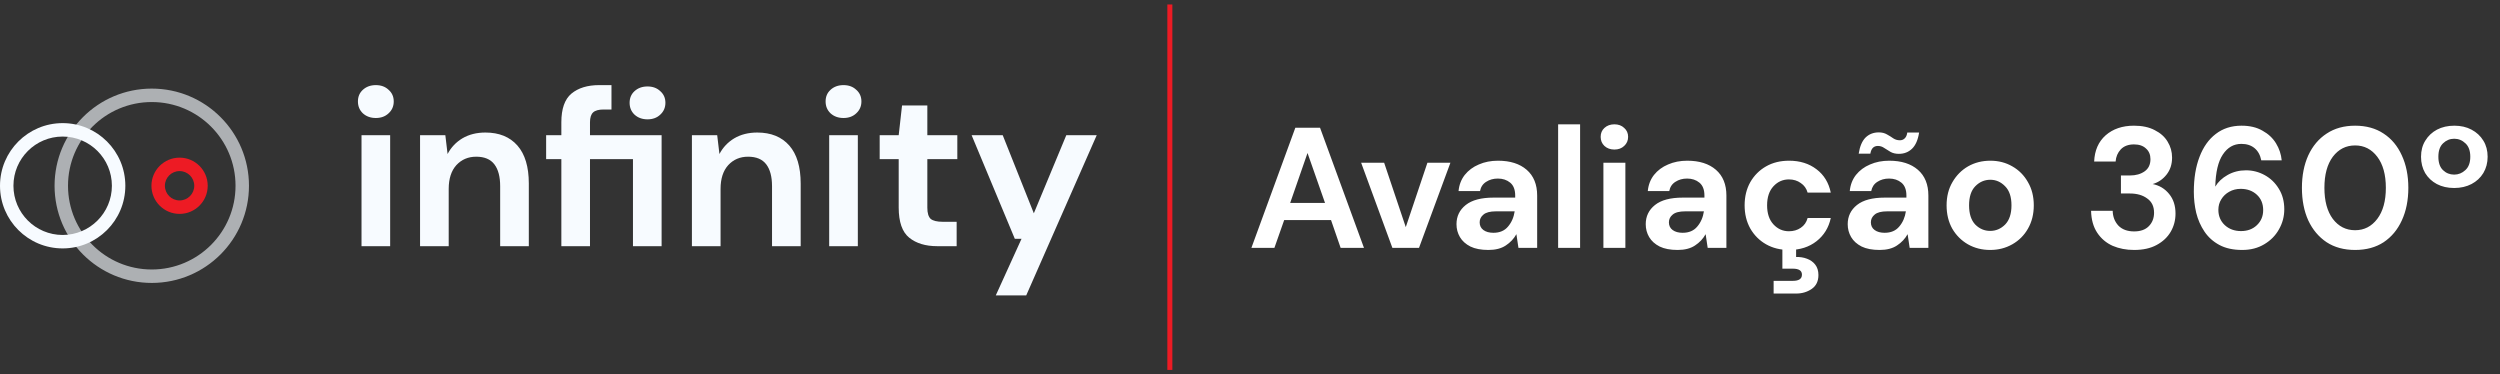<svg xmlns="http://www.w3.org/2000/svg" width="414" height="62" viewBox="0 0 414 62" fill="none"><rect x="0" y="0" width="414" height="62" fill="#333333" stroke="none"/><path d="M207.23 41.052L214.507 21.155H218.599L225.876 41.052H222.01L220.419 36.447H212.659L211.039 41.052H207.23ZM213.654 33.605H219.424L216.525 25.334L213.654 33.605ZM230.58 41.052L225.407 26.954H229.216L232.797 37.612L236.378 26.954H240.187L234.986 41.052H230.58ZM246.482 41.393C245.269 41.393 244.274 41.203 243.497 40.824C242.72 40.426 242.142 39.905 241.763 39.261C241.385 38.617 241.195 37.906 241.195 37.129C241.195 35.822 241.707 34.761 242.73 33.946C243.753 33.131 245.288 32.724 247.334 32.724H250.916V32.383C250.916 31.416 250.641 30.706 250.091 30.251C249.542 29.796 248.86 29.569 248.045 29.569C247.306 29.569 246.662 29.749 246.112 30.109C245.563 30.45 245.222 30.962 245.089 31.644H241.536C241.631 30.62 241.972 29.73 242.559 28.972C243.166 28.214 243.943 27.636 244.89 27.238C245.837 26.821 246.899 26.613 248.073 26.613C250.082 26.613 251.664 27.115 252.82 28.119C253.976 29.123 254.554 30.545 254.554 32.383V41.052H251.456L251.115 38.778C250.698 39.536 250.11 40.161 249.352 40.654C248.613 41.147 247.657 41.393 246.482 41.393ZM247.306 38.55C248.348 38.55 249.154 38.209 249.722 37.527C250.309 36.845 250.679 36.002 250.83 34.998H247.732C246.766 34.998 246.074 35.178 245.657 35.538C245.241 35.879 245.032 36.305 245.032 36.817C245.032 37.366 245.241 37.793 245.657 38.096C246.074 38.399 246.624 38.55 247.306 38.55ZM258.026 41.052V20.587H261.664V41.052H258.026ZM267.343 24.765C266.679 24.765 266.13 24.566 265.694 24.168C265.277 23.77 265.069 23.268 265.069 22.662C265.069 22.056 265.277 21.563 265.694 21.184C266.13 20.786 266.679 20.587 267.343 20.587C268.006 20.587 268.546 20.786 268.963 21.184C269.399 21.563 269.616 22.056 269.616 22.662C269.616 23.268 269.399 23.77 268.963 24.168C268.546 24.566 268.006 24.765 267.343 24.765ZM265.524 41.052V26.954H269.162V41.052H265.524ZM277.819 41.393C276.607 41.393 275.612 41.203 274.835 40.824C274.058 40.426 273.48 39.905 273.101 39.261C272.722 38.617 272.533 37.906 272.533 37.129C272.533 35.822 273.044 34.761 274.068 33.946C275.091 33.131 276.626 32.724 278.672 32.724H282.253V32.383C282.253 31.416 281.979 30.706 281.429 30.251C280.88 29.796 280.198 29.569 279.383 29.569C278.644 29.569 277.999 29.749 277.45 30.109C276.9 30.45 276.559 30.962 276.427 31.644H272.874C272.969 30.62 273.31 29.73 273.897 28.972C274.503 28.214 275.28 27.636 276.228 27.238C277.175 26.821 278.236 26.613 279.411 26.613C281.42 26.613 283.002 27.115 284.158 28.119C285.314 29.123 285.892 30.545 285.892 32.383V41.052H282.793L282.452 38.778C282.036 39.536 281.448 40.161 280.69 40.654C279.951 41.147 278.994 41.393 277.819 41.393ZM278.644 38.55C279.686 38.55 280.491 38.209 281.06 37.527C281.647 36.845 282.017 36.002 282.168 34.998H279.07C278.104 34.998 277.412 35.178 276.995 35.538C276.578 35.879 276.37 36.305 276.37 36.817C276.37 37.366 276.578 37.793 276.995 38.096C277.412 38.399 277.962 38.55 278.644 38.55ZM296.27 41.393C294.83 41.393 293.561 41.08 292.462 40.455C291.363 39.83 290.491 38.958 289.847 37.84C289.221 36.722 288.909 35.443 288.909 34.003C288.909 32.563 289.221 31.284 289.847 30.166C290.491 29.048 291.363 28.176 292.462 27.551C293.561 26.925 294.83 26.613 296.27 26.613C298.07 26.613 299.586 27.087 300.818 28.034C302.05 28.962 302.836 30.251 303.177 31.899H299.34C299.151 31.217 298.772 30.687 298.203 30.308C297.654 29.91 297 29.711 296.242 29.711C295.238 29.711 294.385 30.09 293.684 30.848C292.983 31.606 292.632 32.657 292.632 34.003C292.632 35.348 292.983 36.4 293.684 37.158C294.385 37.916 295.238 38.295 296.242 38.295C297 38.295 297.654 38.105 298.203 37.726C298.772 37.347 299.151 36.807 299.34 36.106H303.177C302.836 37.698 302.05 38.977 300.818 39.943C299.586 40.91 298.07 41.393 296.27 41.393ZM293.712 48.612V46.509H296.896C297.9 46.509 298.402 46.168 298.402 45.486C298.402 44.823 297.9 44.491 296.896 44.491H295.162V40.938H297.436V42.558C298.08 42.539 298.677 42.634 299.226 42.842C299.795 43.051 300.25 43.373 300.591 43.809C300.951 44.264 301.131 44.842 301.131 45.543C301.131 46.566 300.761 47.333 300.022 47.845C299.283 48.356 298.421 48.612 297.436 48.612H293.712ZM311.267 41.393C310.054 41.393 309.059 41.203 308.282 40.824C307.505 40.426 306.927 39.905 306.548 39.261C306.169 38.617 305.98 37.906 305.98 37.129C305.98 35.822 306.492 34.761 307.515 33.946C308.538 33.131 310.073 32.724 312.119 32.724H315.701V32.383C315.701 31.416 315.426 30.706 314.876 30.251C314.327 29.796 313.645 29.569 312.83 29.569C312.091 29.569 311.447 29.749 310.897 30.109C310.348 30.45 310.007 30.962 309.874 31.644H306.321C306.416 30.62 306.757 29.73 307.344 28.972C307.951 28.214 308.728 27.636 309.675 27.238C310.622 26.821 311.684 26.613 312.858 26.613C314.867 26.613 316.449 27.115 317.605 28.119C318.761 29.123 319.339 30.545 319.339 32.383V41.052H316.241L315.9 38.778C315.483 39.536 314.895 40.161 314.137 40.654C313.398 41.147 312.441 41.393 311.267 41.393ZM312.091 38.55C313.133 38.55 313.938 38.209 314.507 37.527C315.094 36.845 315.464 36.002 315.615 34.998H312.517C311.551 34.998 310.859 35.178 310.442 35.538C310.026 35.879 309.817 36.305 309.817 36.817C309.817 37.366 310.026 37.793 310.442 38.096C310.859 38.399 311.409 38.55 312.091 38.55ZM314.45 25.476C313.919 25.476 313.465 25.372 313.086 25.163C312.707 24.936 312.356 24.718 312.034 24.509C311.712 24.282 311.361 24.168 310.982 24.168C310.281 24.168 309.864 24.595 309.732 25.447H307.799C307.989 24.235 308.367 23.344 308.936 22.776C309.523 22.207 310.253 21.923 311.125 21.923C311.655 21.923 312.11 22.037 312.489 22.264C312.868 22.473 313.218 22.69 313.541 22.918C313.863 23.126 314.223 23.23 314.621 23.23C314.943 23.23 315.208 23.126 315.416 22.918C315.644 22.709 315.786 22.387 315.843 21.951H317.804C317.615 23.164 317.226 24.055 316.639 24.623C316.051 25.192 315.322 25.476 314.45 25.476ZM329.575 41.393C328.211 41.393 326.979 41.08 325.88 40.455C324.8 39.83 323.938 38.967 323.294 37.868C322.669 36.75 322.356 35.462 322.356 34.003C322.356 32.544 322.678 31.265 323.322 30.166C323.967 29.048 324.829 28.176 325.909 27.551C327.008 26.925 328.24 26.613 329.604 26.613C330.949 26.613 332.162 26.925 333.242 27.551C334.341 28.176 335.203 29.048 335.829 30.166C336.473 31.265 336.795 32.544 336.795 34.003C336.795 35.462 336.473 36.75 335.829 37.868C335.203 38.967 334.341 39.83 333.242 40.455C332.143 41.08 330.921 41.393 329.575 41.393ZM329.575 38.238C330.523 38.238 331.347 37.887 332.048 37.186C332.749 36.466 333.1 35.405 333.1 34.003C333.1 32.601 332.749 31.549 332.048 30.848C331.347 30.128 330.532 29.768 329.604 29.768C328.637 29.768 327.804 30.128 327.103 30.848C326.42 31.549 326.079 32.601 326.079 34.003C326.079 35.405 326.42 36.466 327.103 37.186C327.804 37.887 328.628 38.238 329.575 38.238ZM353.415 41.393C352.107 41.393 350.923 41.166 349.862 40.711C348.801 40.237 347.948 39.517 347.304 38.55C346.659 37.584 346.318 36.371 346.281 34.912H349.862C349.881 35.879 350.193 36.694 350.8 37.357C351.425 38.001 352.297 38.323 353.415 38.323C354.476 38.323 355.291 38.029 355.859 37.442C356.428 36.855 356.712 36.116 356.712 35.225C356.712 34.183 356.333 33.396 355.575 32.866C354.836 32.316 353.879 32.042 352.704 32.042H351.226V29.057H352.733C353.699 29.057 354.504 28.83 355.149 28.375C355.793 27.92 356.115 27.248 356.115 26.357C356.115 25.618 355.869 25.03 355.376 24.595C354.902 24.14 354.239 23.913 353.386 23.913C352.458 23.913 351.728 24.187 351.198 24.737C350.686 25.286 350.402 25.959 350.345 26.755H346.792C346.868 24.917 347.503 23.467 348.696 22.406C349.909 21.345 351.472 20.814 353.386 20.814C354.751 20.814 355.897 21.061 356.826 21.553C357.773 22.027 358.484 22.662 358.957 23.458C359.45 24.254 359.696 25.135 359.696 26.101C359.696 27.219 359.384 28.167 358.758 28.944C358.152 29.701 357.394 30.213 356.484 30.478C357.602 30.706 358.512 31.255 359.213 32.127C359.914 32.98 360.265 34.06 360.265 35.367C360.265 36.466 359.999 37.47 359.469 38.38C358.938 39.289 358.161 40.019 357.138 40.569C356.134 41.118 354.893 41.393 353.415 41.393ZM371.313 41.393C369.816 41.393 368.556 41.118 367.533 40.569C366.509 40.019 365.685 39.28 365.06 38.352C364.434 37.423 363.98 36.39 363.695 35.253C363.43 34.117 363.298 32.951 363.298 31.757C363.298 29.54 363.61 27.617 364.236 25.988C364.861 24.339 365.761 23.069 366.936 22.179C368.111 21.269 369.532 20.814 371.199 20.814C372.564 20.814 373.719 21.089 374.667 21.639C375.633 22.169 376.382 22.87 376.912 23.742C377.443 24.614 377.756 25.552 377.85 26.556H374.468C374.297 25.684 373.928 25.012 373.359 24.538C372.791 24.064 372.061 23.827 371.171 23.827C369.901 23.827 368.878 24.415 368.101 25.59C367.324 26.745 366.907 28.517 366.85 30.905C367.305 30.128 367.987 29.483 368.897 28.972C369.806 28.46 370.82 28.204 371.938 28.204C373.037 28.204 374.07 28.47 375.036 29C376.003 29.531 376.78 30.279 377.367 31.246C377.973 32.212 378.277 33.349 378.277 34.657C378.277 35.85 377.983 36.959 377.395 37.982C376.827 39.005 376.012 39.83 374.951 40.455C373.909 41.08 372.696 41.393 371.313 41.393ZM371.114 38.266C372.175 38.266 373.047 37.944 373.729 37.3C374.43 36.637 374.781 35.803 374.781 34.799C374.781 33.737 374.43 32.885 373.729 32.241C373.028 31.596 372.137 31.274 371.057 31.274C370.356 31.274 369.721 31.435 369.153 31.757C368.603 32.06 368.167 32.477 367.845 33.008C367.523 33.52 367.362 34.097 367.362 34.742C367.362 35.765 367.713 36.608 368.414 37.272C369.134 37.935 370.034 38.266 371.114 38.266ZM390.009 41.393C388.171 41.393 386.599 40.967 385.291 40.114C383.984 39.242 382.97 38.039 382.25 36.504C381.549 34.95 381.198 33.15 381.198 31.104C381.198 29.076 381.549 27.285 382.25 25.732C382.97 24.178 383.984 22.975 385.291 22.122C386.599 21.25 388.171 20.814 390.009 20.814C391.847 20.814 393.42 21.25 394.728 22.122C396.035 22.975 397.039 24.178 397.741 25.732C398.461 27.285 398.821 29.076 398.821 31.104C398.821 33.15 398.461 34.95 397.741 36.504C397.039 38.039 396.035 39.242 394.728 40.114C393.42 40.967 391.847 41.393 390.009 41.393ZM390.009 38.124C391.506 38.124 392.729 37.499 393.676 36.248C394.623 34.998 395.097 33.283 395.097 31.104C395.097 28.924 394.623 27.21 393.676 25.959C392.729 24.708 391.506 24.083 390.009 24.083C388.493 24.083 387.262 24.708 386.314 25.959C385.386 27.21 384.922 28.924 384.922 31.104C384.922 33.283 385.386 34.998 386.314 36.248C387.262 37.499 388.493 38.124 390.009 38.124ZM406.408 31.132C405.328 31.132 404.371 30.914 403.538 30.478C402.723 30.043 402.079 29.436 401.605 28.659C401.15 27.863 400.923 26.963 400.923 25.959C400.923 24.936 401.16 24.045 401.633 23.287C402.107 22.51 402.751 21.904 403.566 21.468C404.4 21.032 405.357 20.814 406.437 20.814C407.517 20.814 408.464 21.032 409.279 21.468C410.113 21.904 410.767 22.51 411.24 23.287C411.714 24.045 411.951 24.936 411.951 25.959C411.951 26.963 411.714 27.863 411.24 28.659C410.767 29.436 410.113 30.043 409.279 30.478C408.445 30.914 407.489 31.132 406.408 31.132ZM406.408 28.915C407.11 28.915 407.725 28.669 408.256 28.176C408.806 27.683 409.08 26.944 409.08 25.959C409.08 24.974 408.815 24.235 408.284 23.742C407.754 23.23 407.129 22.975 406.408 22.975C405.707 22.975 405.092 23.23 404.561 23.742C404.049 24.235 403.794 24.974 403.794 25.959C403.794 26.944 404.049 27.683 404.561 28.176C405.073 28.669 405.688 28.915 406.408 28.915Z" fill="white"></path><line x1="193.727" y1="61.259" x2="193.727" y2="0.741" stroke="#ED1B24" stroke-width="0.829"></line><path d="M39.004 30.762C39.004 38.42 32.794 44.627 25.133 44.627V46.853C34.023 46.853 41.23 39.649 41.23 30.762H39.004ZM25.133 44.627C17.473 44.627 11.263 38.42 11.263 30.762H9.036C9.036 39.649 16.243 46.853 25.133 46.853V44.627ZM11.263 30.762C11.263 23.105 17.473 16.898 25.133 16.898V14.672C16.243 14.672 9.036 21.876 9.036 30.762H11.263ZM25.133 16.898C32.794 16.898 39.004 23.105 39.004 30.762H41.23C41.23 21.876 34.023 14.672 25.133 14.672V16.898Z" fill="#ADB0B3"></path><path d="M32.171 30.763C32.171 32.105 31.082 33.194 29.738 33.194V35.42C32.312 35.42 34.397 33.335 34.397 30.763H32.171ZM29.738 33.194C28.395 33.194 27.306 32.105 27.306 30.763H25.079C25.079 33.335 27.165 35.42 29.738 35.42V33.194ZM27.306 30.763C27.306 29.42 28.395 28.331 29.738 28.331V26.105C27.165 26.105 25.079 28.191 25.079 30.763H27.306ZM29.738 28.331C31.082 28.331 32.171 29.42 32.171 30.763H34.397C34.397 28.191 32.312 26.105 29.738 26.105V28.331Z" fill="#ED1B24"></path><path d="M18.529 30.763C18.529 35.263 14.88 38.911 10.378 38.911V41.137C16.109 41.137 20.756 36.492 20.756 30.763H18.529ZM10.378 38.911C5.876 38.911 2.226 35.263 2.226 30.763H0C0 36.492 4.646 41.137 10.378 41.137V38.911ZM2.226 30.763C2.226 26.263 5.876 22.614 10.378 22.614V20.389C4.646 20.389 0 25.034 0 30.763H2.226ZM10.378 22.614C14.88 22.614 18.529 26.263 18.529 30.763H20.756C20.756 25.034 16.109 20.389 10.378 20.389V22.614Z" fill="#F7FBFF"></path><path d="M62.238 19.541C61.374 19.541 60.657 19.281 60.089 18.763C59.545 18.244 59.274 17.59 59.274 16.799C59.274 16.009 59.545 15.367 60.089 14.873C60.657 14.354 61.374 14.095 62.238 14.095C63.103 14.095 63.807 14.354 64.351 14.873C64.919 15.367 65.203 16.009 65.203 16.799C65.203 17.59 64.919 18.244 64.351 18.763C63.807 19.281 63.103 19.541 62.238 19.541ZM59.867 40.767V22.393H64.61V40.767H59.867Z" fill="#F7FBFF"></path><path d="M69.561 40.767V22.393H73.749L74.119 25.505C74.688 24.418 75.503 23.553 76.565 22.911C77.652 22.269 78.925 21.948 80.382 21.948C82.655 21.948 84.421 22.665 85.682 24.097C86.942 25.529 87.572 27.628 87.572 30.394V40.767H82.828V30.839C82.828 29.258 82.507 28.048 81.865 27.209C81.222 26.369 80.222 25.949 78.863 25.949C77.529 25.949 76.429 26.418 75.564 27.357C74.725 28.295 74.305 29.604 74.305 31.283V40.767H69.561Z" fill="#F7FBFF"></path><path d="M92.96 40.767V26.357H90.44V22.393H92.96V20.244C92.96 18.022 93.515 16.441 94.628 15.503C95.764 14.564 97.295 14.095 99.222 14.095H101.261V18.133H99.964C99.148 18.133 98.568 18.293 98.222 18.614C97.876 18.935 97.703 19.479 97.703 20.244V22.393H109.562V40.767H104.819V26.357H97.703V40.767H92.96ZM107.227 19.763C106.363 19.763 105.646 19.503 105.078 18.985C104.534 18.466 104.263 17.812 104.263 17.021C104.263 16.231 104.534 15.589 105.078 15.095C105.646 14.576 106.363 14.317 107.227 14.317C108.092 14.317 108.796 14.576 109.34 15.095C109.908 15.589 110.192 16.231 110.192 17.021C110.192 17.812 109.908 18.466 109.34 18.985C108.796 19.503 108.092 19.763 107.227 19.763Z" fill="#F7FBFF"></path><path d="M114.581 40.767V22.393H118.769L119.139 25.505C119.708 24.418 120.523 23.553 121.585 22.911C122.672 22.269 123.945 21.948 125.403 21.948C127.675 21.948 129.442 22.665 130.702 24.097C131.962 25.529 132.592 27.628 132.592 30.394V40.767H127.848V30.839C127.848 29.258 127.527 28.048 126.885 27.209C126.243 26.369 125.242 25.949 123.883 25.949C122.549 25.949 121.449 26.418 120.585 27.357C119.745 28.295 119.325 29.604 119.325 31.283V40.767H114.581Z" fill="#F7FBFF"></path><path d="M139.685 19.541C138.82 19.541 138.104 19.281 137.535 18.763C136.992 18.244 136.72 17.59 136.72 16.799C136.72 16.009 136.992 15.367 137.535 14.873C138.104 14.354 138.82 14.095 139.685 14.095C140.549 14.095 141.254 14.354 141.797 14.873C142.365 15.367 142.65 16.009 142.65 16.799C142.65 17.59 142.365 18.244 141.797 18.763C141.254 19.281 140.549 19.541 139.685 19.541ZM137.313 40.767V22.393H142.057V40.767H137.313Z" fill="#F7FBFF"></path><path d="M155.197 40.767C153.27 40.767 151.726 40.298 150.565 39.359C149.404 38.421 148.824 36.754 148.824 34.358V26.357H145.674V22.393H148.824L149.379 17.466H153.567V22.393H158.533V26.357H153.567V34.395C153.567 35.284 153.752 35.902 154.123 36.248C154.518 36.569 155.185 36.729 156.124 36.729H158.421V40.767H155.197Z" fill="#F7FBFF"></path><path d="M164.903 48.917L169.165 39.545H168.053L160.901 22.393H166.052L171.203 35.322L176.577 22.393H181.616L169.943 48.917H164.903Z" fill="#F7FBFF"></path></svg>